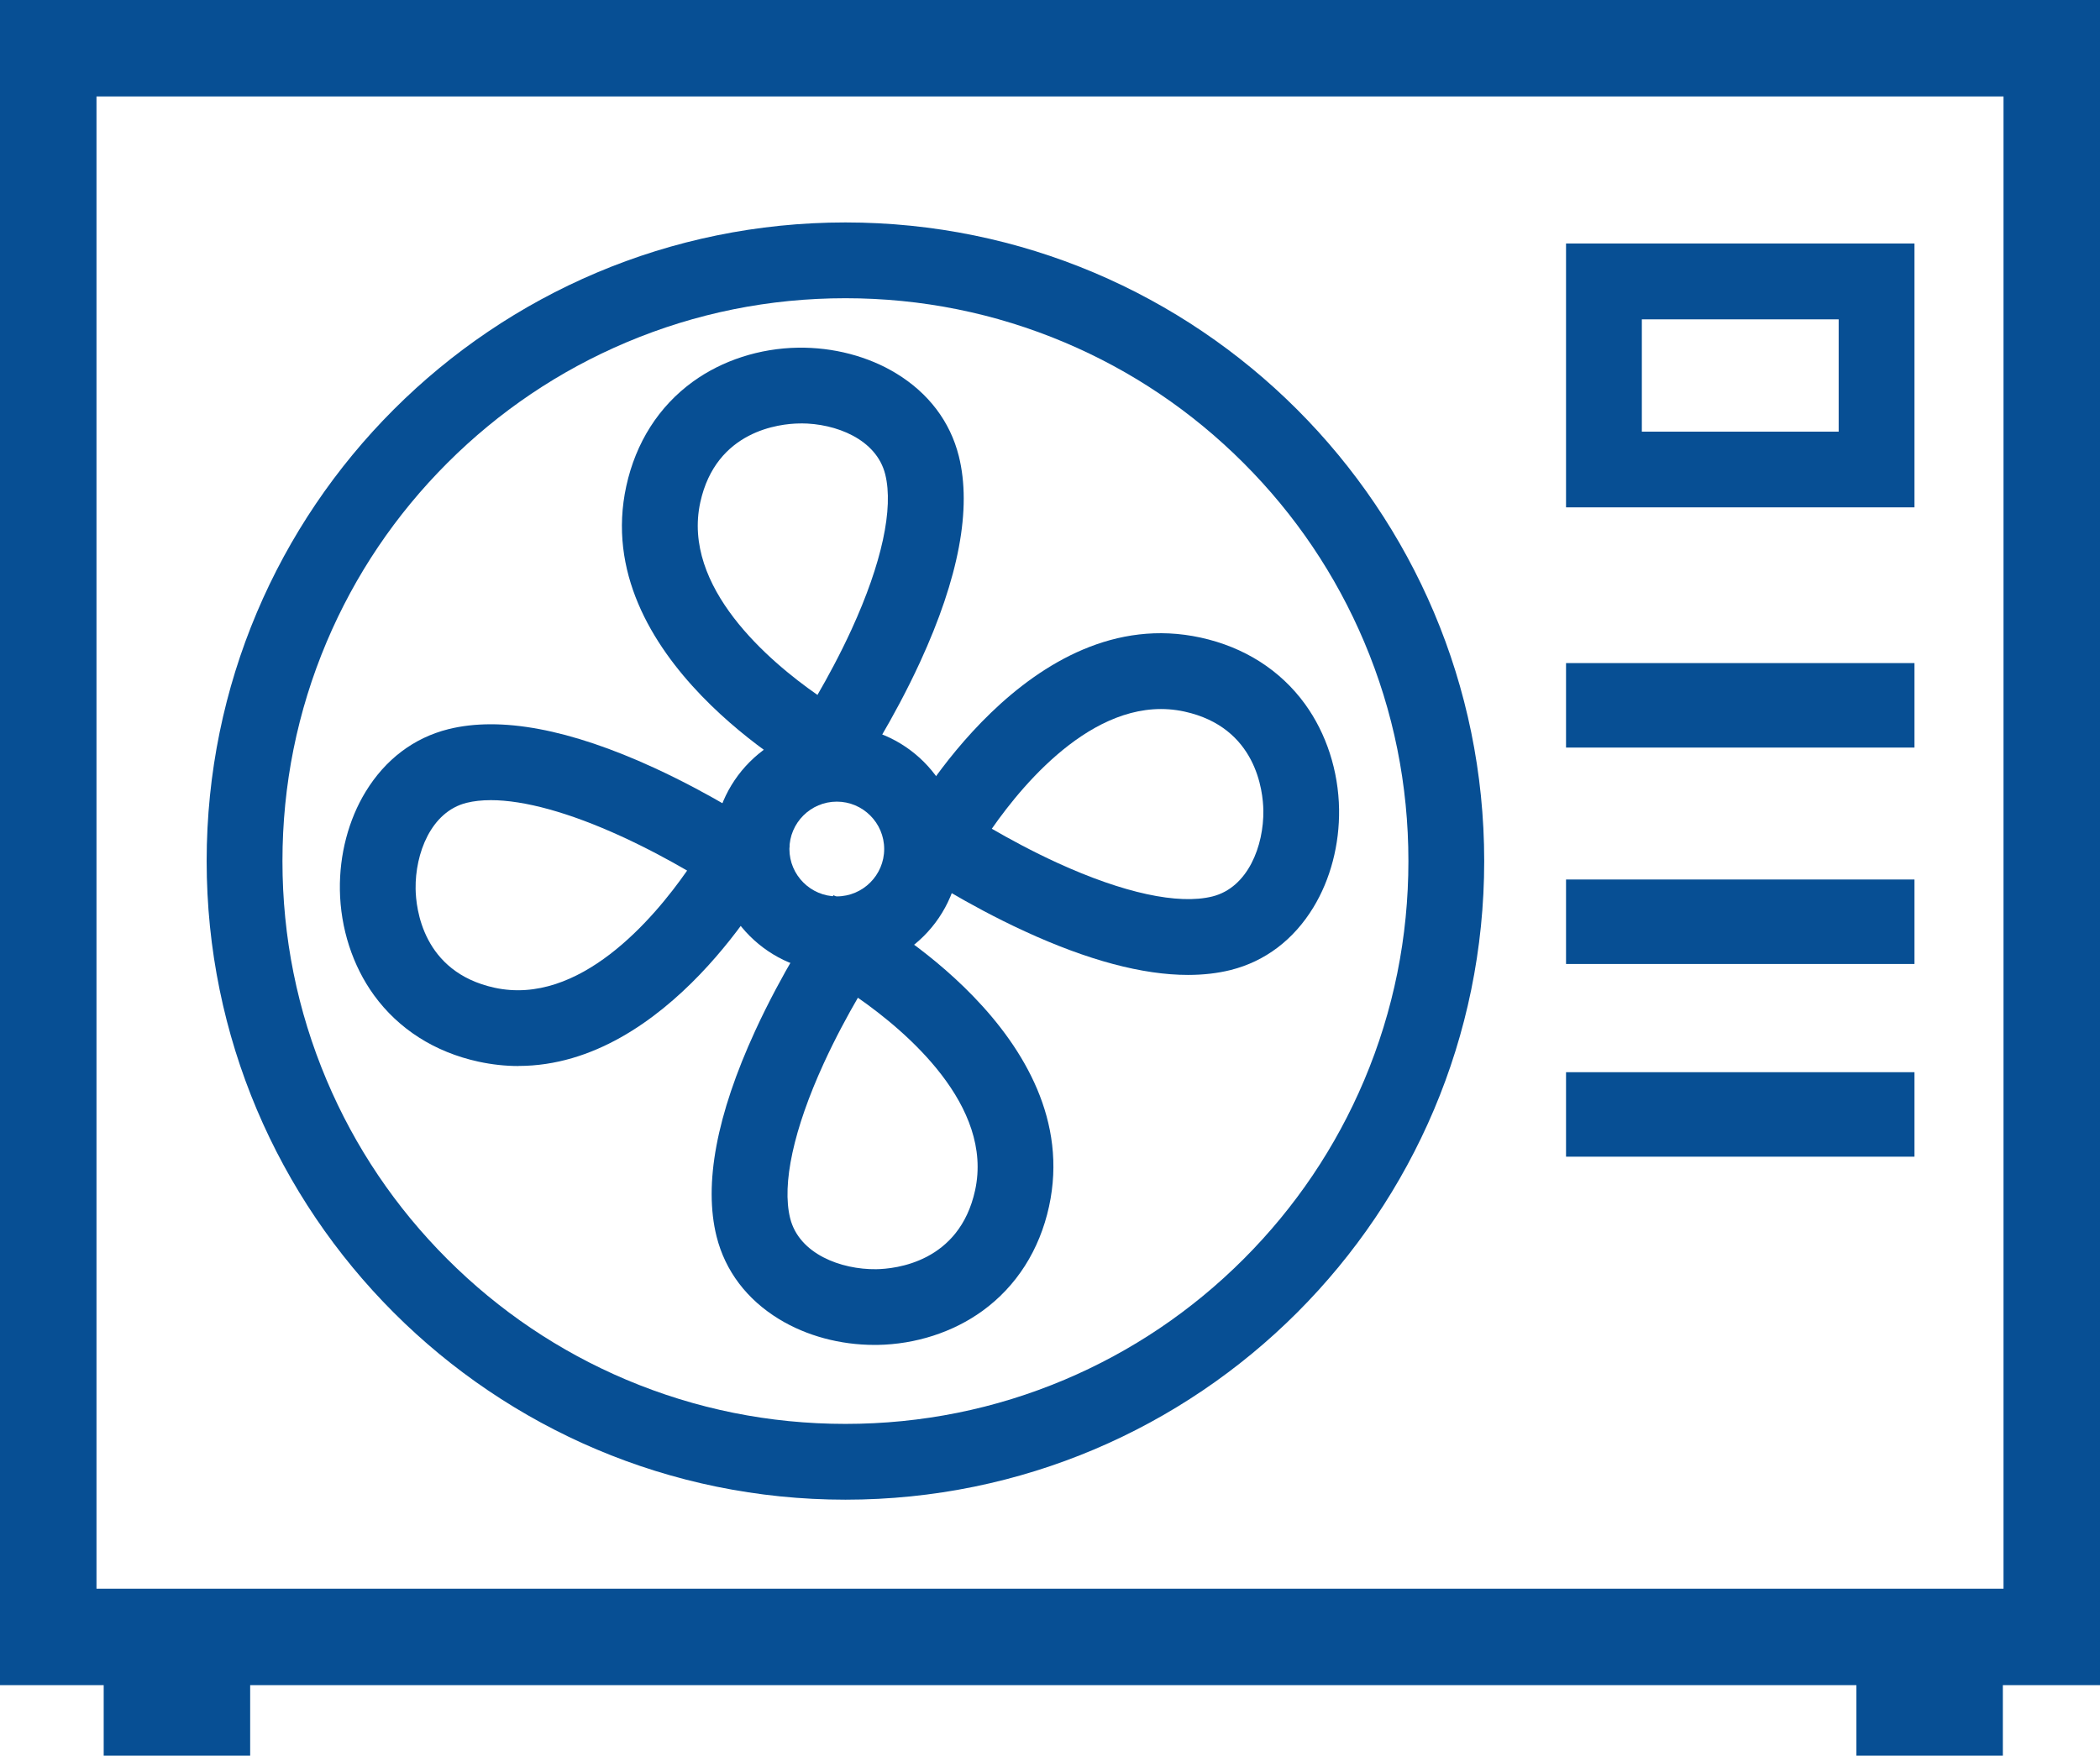 <?xml version="1.0" encoding="UTF-8"?>
<svg id="Layer_1" data-name="Layer 1" xmlns="http://www.w3.org/2000/svg" viewBox="0 0 282.3 236.07">
  <defs>
    <style>
      .cls-1 {
        fill: #074f94;
      }
    </style>
  </defs>
  <path class="cls-1" d="M282.3,226.59H0V0h282.3v226.59ZM12.97,213.62h256.36V12.97H12.97v200.64Z"/>
  <rect class="cls-1" x="13.94" y="222.94" width="19.69" height="13.13"/>
  <rect class="cls-1" x="210.52" y="144.17" width="46.84" height="11.36"/>
  <rect class="cls-1" x="210.52" y="118.26" width="46.84" height="11.36"/>
  <rect class="cls-1" x="210.52" y="89.16" width="46.84" height="11.36"/>
  <path class="cls-1" d="M247.17,42.94v15.1h-26.46v-15.1h26.46M257.36,32.74h-46.84v35.48h46.84v-35.48h0Z"/>
  <rect class="cls-1" x="249.55" y="222.94" width="19.69" height="13.13"/>
  <path class="cls-1" d="M113.65,40.1c10.22,0,20.13,2,29.46,5.94,9.01,3.81,17.11,9.27,24.06,16.22,6.95,6.95,12.41,15.05,16.22,24.06,3.94,9.32,5.94,19.23,5.94,29.46s-2,20.13-5.94,29.46c-3.81,9.01-9.27,17.11-16.22,24.06-6.95,6.95-15.05,12.41-24.06,16.22-9.32,3.94-19.23,5.94-29.46,5.94s-20.13-2-29.46-5.94c-9.01-3.81-17.11-9.27-24.06-16.22-6.95-6.95-12.41-15.05-16.22-24.06-3.94-9.32-5.94-19.23-5.94-29.46s2-20.13,5.94-29.46c3.81-9.01,9.27-17.11,16.22-24.06,6.95-6.95,15.05-12.41,24.06-16.22,9.32-3.94,19.23-5.94,29.46-5.94M113.65,29.91c-47.43,0-85.87,38.45-85.87,85.87s38.45,85.87,85.87,85.87,85.87-38.45,85.87-85.87S161.07,29.91,113.65,29.91h0Z"/>
  <path class="cls-1" d="M112.49,130.71c-9.13,0-16.56-7.43-16.56-16.56s7.43-16.56,16.56-16.56,16.56,7.43,16.56,16.56-7.43,16.56-16.56,16.56ZM112.49,107.79c-3.51,0-6.37,2.86-6.37,6.37s2.86,6.37,6.37,6.37,6.37-2.86,6.37-6.37-2.86-6.37-6.37-6.37Z"/>
  <path class="cls-1" d="M113.16,107.22l-4.08-2.23c-1.22-.67-29.9-16.64-24.89-39.62,1.28-5.87,4.37-10.72,8.94-14.04,3.96-2.87,8.98-4.5,14.15-4.58,4.74-.07,9.43,1.16,13.2,3.46,4.35,2.65,7.25,6.49,8.41,11.11,1.76,7.04.01,16.35-5.19,27.67-3.68,8-7.77,14.12-7.94,14.37l-2.59,3.86ZM107.66,56.94c-.08,0-.15,0-.23,0-2.58.04-11.17.92-13.29,10.6-2.49,11.4,9.24,21.37,15.75,25.9,1.34-2.31,3.03-5.41,4.6-8.84,4.05-8.85,5.65-16.24,4.51-20.82-1.18-4.73-6.65-6.85-11.33-6.85Z"/>
  <path class="cls-1" d="M117.55,180.84c-4.61,0-9.14-1.22-12.81-3.46-4.35-2.65-7.25-6.49-8.41-11.11-1.76-7.04-.01-16.35,5.19-27.67,3.68-8,7.77-14.12,7.94-14.37l2.59-3.86,4.08,2.23c1.22.67,29.9,16.64,24.89,39.62-1.28,5.87-4.37,10.72-8.94,14.04-3.96,2.87-8.98,4.5-14.15,4.58-.13,0-.26,0-.39,0ZM115.33,134.15c-1.34,2.31-3.03,5.41-4.6,8.84-4.05,8.85-5.65,16.24-4.51,20.82,1.2,4.8,6.83,6.91,11.57,6.85,2.58-.04,11.17-.92,13.29-10.6,2.49-11.4-9.24-21.37-15.75-25.9Z"/>
  <path class="cls-1" d="M159.71,131.09c-6.11,0-13.46-1.96-21.94-5.86-8-3.68-14.12-7.77-14.37-7.94l-3.86-2.59,2.23-4.08c.67-1.22,16.64-29.9,39.62-24.89,5.87,1.28,10.72,4.37,14.04,8.94,2.87,3.96,4.5,8.98,4.58,14.15.07,4.74-1.16,9.43-3.46,13.2-2.65,4.35-6.49,7.25-11.11,8.41-1.77.44-3.68.66-5.73.66ZM133.32,111.43c2.31,1.34,5.41,3.03,8.84,4.6,8.85,4.05,16.24,5.65,20.82,4.51,4.8-1.2,6.92-6.84,6.85-11.57-.04-2.58-.92-11.17-10.6-13.29-11.4-2.49-21.37,9.24-25.9,15.75Z"/>
  <path class="cls-1" d="M69.7,143.34c-1.75,0-3.55-.19-5.39-.59-5.87-1.28-10.72-4.37-14.04-8.94-2.87-3.96-4.5-8.98-4.58-14.15-.07-4.74,1.16-9.43,3.46-13.2,2.65-4.35,6.49-7.25,11.11-8.41,7.04-1.76,16.35-.01,27.67,5.19,8,3.68,14.12,7.77,14.37,7.94l3.86,2.59-2.23,4.08c-.62,1.13-14.18,25.48-34.23,25.48ZM65.98,107.59c-1.2,0-2.29.12-3.26.36-4.8,1.2-6.92,6.84-6.85,11.57.04,2.58.92,11.17,10.6,13.29,11.4,2.49,21.37-9.24,25.9-15.75-2.31-1.34-5.41-3.03-8.84-4.6-6.98-3.2-13.06-4.87-17.56-4.87Z"/>
</svg>